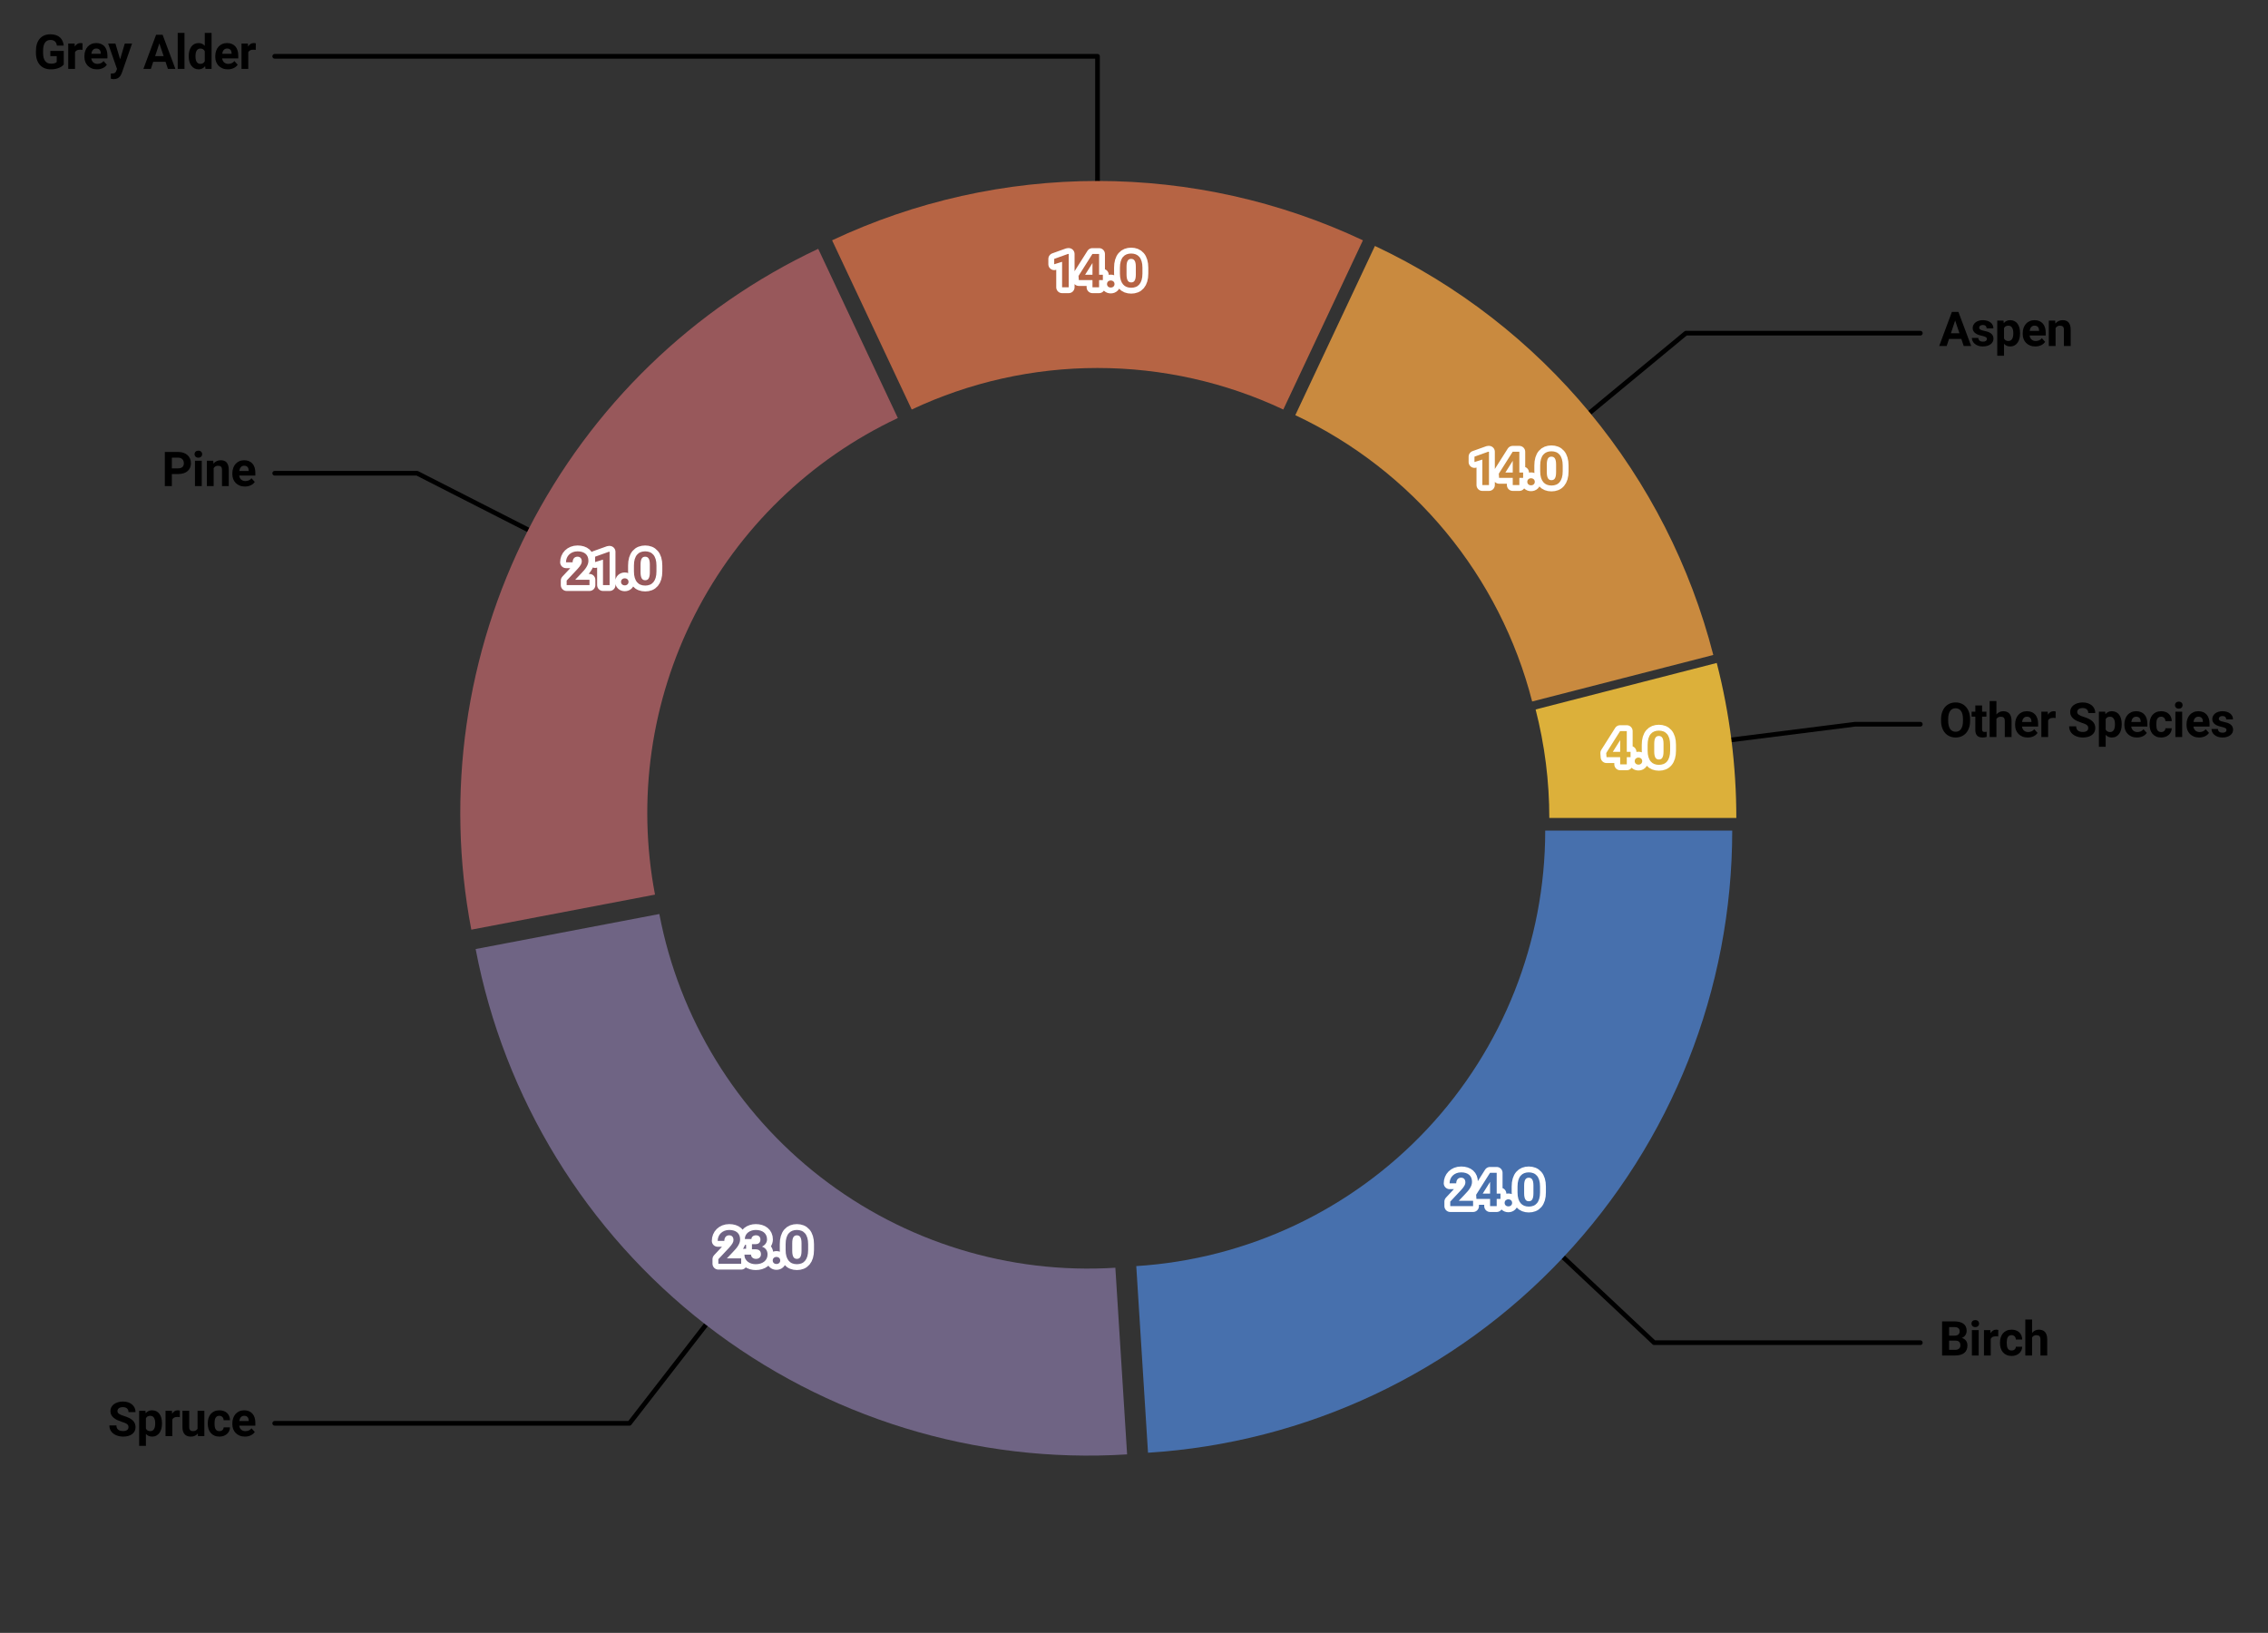 <?xml version="1.0" encoding="utf-8" standalone="no"?>
<!DOCTYPE svg PUBLIC "-//W3C//DTD SVG 1.1//EN"
  "http://www.w3.org/Graphics/SVG/1.1/DTD/svg11.dtd">
<svg xmlns:xlink="http://www.w3.org/1999/xlink" width="484.107pt" height="348.531pt" viewBox="0 0 484.107 348.531" xmlns="http://www.w3.org/2000/svg" version="1.1">
 <rect x="0" y="0" width="484.107" height="348.531" fill="#333333" stroke="none"/>
 <defs>
  <style type="text/css">*{stroke-linejoin: round; stroke-linecap: butt}</style>
 </defs>
 <g id="figure_1">
  <g id="patch_1">
   <path d="M 0 348.531 
L 484.107 348.531 
L 484.107 -0 
L 0 -0 
L 0 348.531 
z
" style="fill: none"/>
  </g>
  <g id="axes_1">
   <g id="patch_2">
    <path d="M 409.891 154.582 
L 395.973 154.582 
L 351.753 160.169 
" style="fill: none; stroke: #000000; stroke-linecap: round"/>
   </g>
   <g id="text_1">
    <!-- Other Species -->
    <g transform="translate(413.89 157.317) scale(0.1 -0.1)">
     <defs>
      <path id="Roboto-Bold-4f" d="M 4144 2172 
Q 4144 1650 4003 1236 
Q 3863 822 3608 534 
Q 3353 247 2997 92 
Q 2641 -63 2213 -63 
Q 1784 -63 1428 92 
Q 1072 247 814 534 
Q 556 822 412 1236 
Q 269 1650 269 2172 
L 269 2372 
Q 269 2891 411 3306 
Q 553 3722 809 4012 
Q 1066 4303 1422 4458 
Q 1778 4613 2206 4613 
Q 2634 4613 2990 4458 
Q 3347 4303 3603 4012 
Q 3859 3722 4001 3306 
Q 4144 2891 4144 2372 
L 4144 2172 
z
M 3194 2378 
Q 3194 3094 2937 3466 
Q 2681 3838 2206 3838 
Q 1731 3838 1475 3466 
Q 1219 3094 1219 2378 
L 1219 2172 
Q 1219 1816 1286 1542 
Q 1353 1269 1479 1083 
Q 1606 897 1790 801 
Q 1975 706 2213 706 
Q 2688 706 2941 1081 
Q 3194 1456 3194 2172 
L 3194 2378 
z
" transform="scale(0.016)"/>
      <path id="Roboto-Bold-74" d="M 1428 4213 
L 1428 3381 
L 2006 3381 
L 2006 2719 
L 1428 2719 
L 1428 1031 
Q 1428 925 1450 856 
Q 1472 788 1515 748 
Q 1559 709 1623 695 
Q 1688 681 1775 681 
Q 1856 681 1923 687 
Q 1991 694 2041 703 
L 2041 19 
Q 1928 -16 1795 -39 
Q 1663 -63 1494 -63 
Q 1272 -63 1094 -8 
Q 916 47 789 165 
Q 663 284 594 475 
Q 525 666 525 934 
L 525 2719 
L 31 2719 
L 31 3381 
L 525 3381 
L 525 4213 
L 1428 4213 
z
" transform="scale(0.016)"/>
      <path id="Roboto-Bold-68" d="M 1228 3013 
Q 1397 3216 1623 3330 
Q 1850 3444 2131 3444 
Q 2381 3444 2587 3373 
Q 2794 3303 2941 3145 
Q 3088 2988 3167 2738 
Q 3247 2488 3247 2131 
L 3247 0 
L 2344 0 
L 2344 2138 
Q 2344 2300 2308 2409 
Q 2272 2519 2203 2586 
Q 2134 2653 2032 2681 
Q 1931 2709 1803 2709 
Q 1591 2709 1450 2626 
Q 1309 2544 1228 2403 
L 1228 0 
L 325 0 
L 325 4800 
L 1228 4800 
L 1228 3013 
z
" transform="scale(0.016)"/>
      <path id="Roboto-Bold-65" d="M 1903 -63 
Q 1509 -63 1198 65 
Q 888 194 670 416 
Q 453 638 339 936 
Q 225 1234 225 1575 
L 225 1697 
Q 225 2081 336 2401 
Q 447 2722 651 2953 
Q 856 3184 1148 3314 
Q 1441 3444 1803 3444 
Q 2169 3444 2447 3323 
Q 2725 3203 2914 2986 
Q 3103 2769 3198 2462 
Q 3294 2156 3294 1781 
L 3294 1397 
L 1141 1397 
Q 1163 1231 1230 1097 
Q 1297 963 1401 867 
Q 1506 772 1647 719 
Q 1788 666 1963 666 
Q 2209 666 2418 758 
Q 2628 850 2778 1044 
L 3222 547 
Q 3141 431 3019 322 
Q 2897 213 2731 127 
Q 2566 41 2358 -11 
Q 2150 -63 1903 -63 
z
M 1800 2713 
Q 1653 2713 1542 2661 
Q 1431 2609 1351 2517 
Q 1272 2425 1222 2297 
Q 1172 2169 1150 2013 
L 2406 2013 
L 2406 2084 
Q 2403 2219 2367 2334 
Q 2331 2450 2257 2534 
Q 2184 2619 2070 2666 
Q 1956 2713 1800 2713 
z
" transform="scale(0.016)"/>
      <path id="Roboto-Bold-72" d="M 2247 2534 
Q 2178 2544 2086 2551 
Q 1994 2559 1922 2559 
Q 1656 2559 1492 2470 
Q 1328 2381 1250 2213 
L 1250 0 
L 347 0 
L 347 3381 
L 1200 3381 
L 1225 2978 
Q 1353 3197 1540 3320 
Q 1728 3444 1978 3444 
Q 2050 3444 2129 3431 
Q 2209 3419 2259 3403 
L 2247 2534 
z
" transform="scale(0.016)"/>
      <path id="Roboto-Bold-20" transform="scale(0.016)"/>
      <path id="Roboto-Bold-53" d="M 2766 1194 
Q 2766 1313 2731 1408 
Q 2697 1503 2598 1584 
Q 2500 1666 2326 1744 
Q 2153 1822 1878 1909 
Q 1566 2009 1289 2134 
Q 1013 2259 805 2429 
Q 597 2600 476 2822 
Q 356 3044 356 3341 
Q 356 3625 479 3861 
Q 603 4097 826 4262 
Q 1050 4428 1358 4520 
Q 1666 4613 2034 4613 
Q 2413 4613 2722 4508 
Q 3031 4403 3250 4215 
Q 3469 4028 3587 3770 
Q 3706 3513 3706 3206 
L 2769 3206 
Q 2769 3350 2723 3472 
Q 2678 3594 2584 3681 
Q 2491 3769 2350 3817 
Q 2209 3866 2019 3866 
Q 1834 3866 1698 3825 
Q 1563 3784 1473 3712 
Q 1384 3641 1339 3544 
Q 1294 3447 1294 3338 
Q 1294 3113 1523 2961 
Q 1753 2809 2197 2678 
Q 2569 2563 2851 2422 
Q 3134 2281 3323 2103 
Q 3513 1925 3609 1703 
Q 3706 1481 3706 1200 
Q 3706 900 3589 665 
Q 3472 431 3256 270 
Q 3041 109 2736 23 
Q 2431 -63 2056 -63 
Q 1831 -63 1606 -23 
Q 1381 16 1176 97 
Q 972 178 797 300 
Q 622 422 492 587 
Q 363 753 289 964 
Q 216 1175 216 1431 
L 1156 1431 
Q 1156 1225 1222 1081 
Q 1288 938 1405 848 
Q 1522 759 1687 718 
Q 1853 678 2056 678 
Q 2238 678 2372 717 
Q 2506 756 2593 825 
Q 2681 894 2723 989 
Q 2766 1084 2766 1194 
z
" transform="scale(0.016)"/>
      <path id="Roboto-Bold-70" d="M 3391 1659 
Q 3391 1291 3305 975 
Q 3219 659 3053 429 
Q 2888 200 2642 68 
Q 2397 -63 2078 -63 
Q 1809 -63 1604 31 
Q 1400 125 1250 294 
L 1250 -1300 
L 347 -1300 
L 347 3381 
L 1184 3381 
L 1216 3050 
Q 1372 3238 1580 3341 
Q 1788 3444 2072 3444 
Q 2394 3444 2641 3320 
Q 2888 3197 3053 2970 
Q 3219 2744 3305 2426 
Q 3391 2109 3391 1725 
L 3391 1659 
z
M 2488 1725 
Q 2488 1934 2452 2114 
Q 2416 2294 2337 2426 
Q 2259 2559 2136 2634 
Q 2013 2709 1834 2709 
Q 1613 2709 1470 2626 
Q 1328 2544 1250 2384 
L 1250 1000 
Q 1328 844 1470 755 
Q 1613 666 1841 666 
Q 2019 666 2142 744 
Q 2266 822 2342 958 
Q 2419 1094 2453 1275 
Q 2488 1456 2488 1659 
L 2488 1725 
z
" transform="scale(0.016)"/>
      <path id="Roboto-Bold-63" d="M 1753 666 
Q 1878 666 1981 702 
Q 2084 738 2159 803 
Q 2234 869 2276 961 
Q 2319 1053 2322 1169 
L 3169 1169 
Q 3166 900 3056 673 
Q 2947 447 2759 283 
Q 2572 119 2317 28 
Q 2063 -63 1769 -63 
Q 1375 -63 1081 70 
Q 788 203 594 433 
Q 400 663 303 973 
Q 206 1284 206 1644 
L 206 1731 
Q 206 2091 303 2403 
Q 400 2716 594 2947 
Q 788 3178 1080 3311 
Q 1372 3444 1763 3444 
Q 2075 3444 2333 3351 
Q 2591 3259 2775 3087 
Q 2959 2916 3062 2670 
Q 3166 2425 3169 2122 
L 2322 2122 
Q 2319 2244 2280 2351 
Q 2241 2459 2169 2539 
Q 2097 2619 1990 2666 
Q 1884 2713 1747 2713 
Q 1550 2713 1425 2631 
Q 1300 2550 1229 2414 
Q 1159 2278 1134 2100 
Q 1109 1922 1109 1731 
L 1109 1644 
Q 1109 1450 1134 1272 
Q 1159 1094 1229 959 
Q 1300 825 1425 745 
Q 1550 666 1753 666 
z
" transform="scale(0.016)"/>
      <path id="Roboto-Bold-69" d="M 1300 0 
L 394 0 
L 394 3381 
L 1300 3381 
L 1300 0 
z
M 341 4256 
Q 341 4459 477 4590 
Q 613 4722 847 4722 
Q 963 4722 1056 4687 
Q 1150 4653 1215 4590 
Q 1281 4528 1317 4442 
Q 1353 4356 1353 4256 
Q 1353 4153 1317 4067 
Q 1281 3981 1215 3918 
Q 1150 3856 1056 3822 
Q 963 3788 847 3788 
Q 731 3788 637 3822 
Q 544 3856 478 3918 
Q 413 3981 377 4067 
Q 341 4153 341 4256 
z
" transform="scale(0.016)"/>
      <path id="Roboto-Bold-73" d="M 2178 934 
Q 2178 1006 2150 1065 
Q 2122 1125 2044 1176 
Q 1966 1228 1831 1275 
Q 1697 1322 1484 1366 
Q 1225 1422 1004 1506 
Q 784 1591 623 1716 
Q 463 1841 372 2006 
Q 281 2172 281 2391 
Q 281 2603 373 2793 
Q 466 2984 639 3129 
Q 813 3275 1064 3359 
Q 1316 3444 1631 3444 
Q 1959 3444 2221 3362 
Q 2484 3281 2667 3136 
Q 2850 2991 2948 2791 
Q 3047 2591 3047 2353 
L 2144 2353 
Q 2144 2547 2019 2673 
Q 1894 2800 1628 2800 
Q 1400 2800 1275 2697 
Q 1150 2594 1150 2434 
Q 1150 2359 1183 2301 
Q 1216 2244 1289 2195 
Q 1363 2147 1483 2106 
Q 1603 2066 1778 2031 
Q 2053 1978 2287 1900 
Q 2522 1822 2692 1698 
Q 2863 1575 2959 1398 
Q 3056 1222 3056 972 
Q 3056 747 2956 558 
Q 2856 369 2670 231 
Q 2484 94 2221 15 
Q 1959 -63 1634 -63 
Q 1278 -63 1006 37 
Q 734 138 548 300 
Q 363 463 269 666 
Q 175 869 175 1075 
L 1031 1075 
Q 1038 944 1089 848 
Q 1141 753 1225 693 
Q 1309 634 1420 606 
Q 1531 578 1653 578 
Q 1913 578 2045 676 
Q 2178 775 2178 934 
z
" transform="scale(0.016)"/>
     </defs>
     <use xlink:href="#Roboto-Bold-4f"/>
     <use xlink:href="#Roboto-Bold-74" transform="translate(69.043 0)"/>
     <use xlink:href="#Roboto-Bold-68" transform="translate(102.832 0)"/>
     <use xlink:href="#Roboto-Bold-65" transform="translate(158.789 0)"/>
     <use xlink:href="#Roboto-Bold-72" transform="translate(212.842 0)"/>
     <use xlink:href="#Roboto-Bold-20" transform="translate(249.316 0)"/>
     <use xlink:href="#Roboto-Bold-53" transform="translate(274.219 0)"/>
     <use xlink:href="#Roboto-Bold-70" transform="translate(335.693 0)"/>
     <use xlink:href="#Roboto-Bold-65" transform="translate(391.992 0)"/>
     <use xlink:href="#Roboto-Bold-63" transform="translate(446.045 0)"/>
     <use xlink:href="#Roboto-Bold-69" transform="translate(498.193 0)"/>
     <use xlink:href="#Roboto-Bold-65" transform="translate(524.707 0)"/>
     <use xlink:href="#Roboto-Bold-73" transform="translate(578.76 0)"/>
    </g>
   </g>
   <g id="patch_3">
    <path d="M 409.894 71.115 
L 359.853 71.115 
L 325.511 99.526 
" style="fill: none; stroke: #000000; stroke-linecap: round"/>
   </g>
   <g id="text_2">
    <!-- Aspen -->
    <g transform="translate(413.89 73.849) scale(0.1 -0.1)">
     <defs>
      <path id="Roboto-Bold-41" d="M 2975 938 
L 1331 938 
L 1019 0 
L 22 0 
L 1716 4550 
L 2584 4550 
L 4288 0 
L 3291 0 
L 2975 938 
z
M 1584 1697 
L 2722 1697 
L 2150 3400 
L 1584 1697 
z
" transform="scale(0.016)"/>
      <path id="Roboto-Bold-6e" d="M 1178 3381 
L 1206 2991 
Q 1381 3209 1628 3326 
Q 1875 3444 2178 3444 
Q 2419 3444 2616 3376 
Q 2813 3309 2953 3156 
Q 3094 3003 3170 2756 
Q 3247 2509 3247 2150 
L 3247 0 
L 2344 0 
L 2344 2156 
Q 2344 2319 2308 2425 
Q 2272 2531 2203 2593 
Q 2134 2656 2034 2682 
Q 1934 2709 1803 2709 
Q 1603 2709 1461 2621 
Q 1319 2534 1231 2384 
L 1231 0 
L 328 0 
L 328 3381 
L 1178 3381 
z
" transform="scale(0.016)"/>
     </defs>
     <use xlink:href="#Roboto-Bold-41"/>
     <use xlink:href="#Roboto-Bold-73" transform="translate(67.285 0)"/>
     <use xlink:href="#Roboto-Bold-70" transform="translate(118.701 0)"/>
     <use xlink:href="#Roboto-Bold-65" transform="translate(175 0)"/>
     <use xlink:href="#Roboto-Bold-6e" transform="translate(229.053 0)"/>
    </g>
   </g>
   <g id="patch_4">
    <path d="M 58.636 12.017 
L 234.265 12.017 
L 234.265 56.589 
" style="fill: none; stroke: #000000; stroke-linecap: round"/>
   </g>
   <g id="text_3">
    <!-- Grey Alder -->
    <g transform="translate(7.2 14.7) scale(0.1 -0.1)">
     <defs>
      <path id="Roboto-Bold-47" d="M 4006 575 
Q 3925 478 3784 367 
Q 3644 256 3431 161 
Q 3219 66 2930 1 
Q 2641 -63 2266 -63 
Q 1825 -63 1461 82 
Q 1097 228 837 509 
Q 578 791 436 1200 
Q 294 1609 294 2138 
L 294 2406 
Q 294 2934 430 3345 
Q 566 3756 814 4037 
Q 1063 4319 1416 4466 
Q 1769 4613 2200 4613 
Q 2644 4613 2967 4502 
Q 3291 4391 3508 4191 
Q 3725 3991 3847 3712 
Q 3969 3434 4006 3103 
L 3094 3103 
Q 3066 3275 3006 3414 
Q 2947 3553 2844 3651 
Q 2741 3750 2589 3803 
Q 2438 3856 2228 3856 
Q 1747 3856 1497 3492 
Q 1247 3128 1247 2413 
L 1247 2138 
Q 1247 1422 1519 1056 
Q 1791 691 2316 691 
Q 2484 691 2609 712 
Q 2734 734 2823 767 
Q 2913 800 2972 839 
Q 3031 878 3069 916 
L 3069 1700 
L 2216 1700 
L 2216 2391 
L 4006 2391 
L 4006 575 
z
" transform="scale(0.016)"/>
      <path id="Roboto-Bold-79" d="M 1609 1278 
L 2234 3381 
L 3203 3381 
L 1850 -506 
Q 1803 -634 1729 -784 
Q 1656 -934 1531 -1064 
Q 1406 -1194 1222 -1280 
Q 1038 -1366 769 -1366 
Q 706 -1366 656 -1361 
Q 606 -1356 559 -1350 
Q 513 -1344 467 -1333 
Q 422 -1322 369 -1306 
L 369 -622 
Q 403 -622 439 -623 
Q 475 -625 506 -625 
Q 641 -625 736 -604 
Q 831 -584 900 -539 
Q 969 -494 1016 -425 
Q 1063 -356 1097 -263 
L 1194 -9 
L 9 3381 
L 981 3381 
L 1609 1278 
z
" transform="scale(0.016)"/>
      <path id="Roboto-Bold-6c" d="M 1300 0 
L 394 0 
L 394 4800 
L 1300 4800 
L 1300 0 
z
" transform="scale(0.016)"/>
      <path id="Roboto-Bold-64" d="M 206 1716 
Q 206 2100 295 2419 
Q 384 2738 553 2966 
Q 722 3194 969 3319 
Q 1216 3444 1531 3444 
Q 1791 3444 1992 3347 
Q 2194 3250 2347 3075 
L 2347 4800 
L 3253 4800 
L 3253 0 
L 2438 0 
L 2394 359 
Q 2234 159 2021 48 
Q 1809 -63 1525 -63 
Q 1213 -63 967 67 
Q 722 197 553 425 
Q 384 653 295 967 
Q 206 1281 206 1650 
L 206 1716 
z
M 1109 1650 
Q 1109 1444 1143 1266 
Q 1178 1088 1254 955 
Q 1331 822 1454 745 
Q 1578 669 1756 669 
Q 1975 669 2120 762 
Q 2266 856 2347 1022 
L 2347 2356 
Q 2266 2525 2120 2617 
Q 1975 2709 1763 2709 
Q 1584 2709 1459 2632 
Q 1334 2556 1257 2422 
Q 1181 2288 1145 2106 
Q 1109 1925 1109 1716 
L 1109 1650 
z
" transform="scale(0.016)"/>
     </defs>
     <use xlink:href="#Roboto-Bold-47"/>
     <use xlink:href="#Roboto-Bold-72" transform="translate(68.115 0)"/>
     <use xlink:href="#Roboto-Bold-65" transform="translate(104.59 0)"/>
     <use xlink:href="#Roboto-Bold-79" transform="translate(158.643 0)"/>
     <use xlink:href="#Roboto-Bold-20" transform="translate(208.838 0)"/>
     <use xlink:href="#Roboto-Bold-41" transform="translate(233.74 0)"/>
     <use xlink:href="#Roboto-Bold-6c" transform="translate(301.025 0)"/>
     <use xlink:href="#Roboto-Bold-64" transform="translate(327.539 0)"/>
     <use xlink:href="#Roboto-Bold-65" transform="translate(383.887 0)"/>
     <use xlink:href="#Roboto-Bold-72" transform="translate(437.939 0)"/>
    </g>
   </g>
   <g id="patch_5">
    <path d="M 58.637 101.013 
L 89.036 101.013 
L 128.75 121.248 
" style="fill: none; stroke: #000000; stroke-linecap: round"/>
   </g>
   <g id="text_4">
    <!-- Pine -->
    <g transform="translate(34.533 103.748) scale(0.1 -0.1)">
     <defs>
      <path id="Roboto-Bold-50" d="M 1344 1603 
L 1344 0 
L 406 0 
L 406 4550 
L 2181 4550 
Q 2584 4550 2901 4437 
Q 3219 4325 3439 4123 
Q 3659 3922 3775 3645 
Q 3891 3369 3891 3044 
Q 3891 2713 3775 2447 
Q 3659 2181 3439 1993 
Q 3219 1806 2901 1704 
Q 2584 1603 2181 1603 
L 1344 1603 
z
M 1344 2363 
L 2181 2363 
Q 2381 2363 2526 2413 
Q 2672 2463 2764 2552 
Q 2856 2641 2900 2766 
Q 2944 2891 2944 3038 
Q 2944 3184 2900 3320 
Q 2856 3456 2764 3561 
Q 2672 3666 2526 3728 
Q 2381 3791 2181 3791 
L 1344 3791 
L 1344 2363 
z
" transform="scale(0.016)"/>
     </defs>
     <use xlink:href="#Roboto-Bold-50"/>
     <use xlink:href="#Roboto-Bold-69" transform="translate(64.502 0)"/>
     <use xlink:href="#Roboto-Bold-6e" transform="translate(91.016 0)"/>
     <use xlink:href="#Roboto-Bold-65" transform="translate(147.021 0)"/>
    </g>
   </g>
   <g id="patch_6">
    <path d="M 58.635 303.801 
L 134.365 303.801 
L 161.683 268.583 
" style="fill: none; stroke: #000000; stroke-linecap: round"/>
   </g>
   <g id="text_5">
    <!-- Spruce -->
    <g transform="translate(23 306.535) scale(0.1 -0.1)">
     <defs>
      <path id="Roboto-Bold-75" d="M 2372 344 
Q 2213 150 1984 43 
Q 1756 -63 1447 -63 
Q 1197 -63 990 7 
Q 784 78 636 229 
Q 488 381 406 620 
Q 325 859 325 1194 
L 325 3381 
L 1228 3381 
L 1228 1188 
Q 1228 1047 1264 947 
Q 1300 847 1364 786 
Q 1428 725 1515 697 
Q 1603 669 1709 669 
Q 1953 669 2106 753 
Q 2259 838 2341 988 
L 2341 3381 
L 3247 3381 
L 3247 0 
L 2397 0 
L 2372 344 
z
" transform="scale(0.016)"/>
     </defs>
     <use xlink:href="#Roboto-Bold-53"/>
     <use xlink:href="#Roboto-Bold-70" transform="translate(61.475 0)"/>
     <use xlink:href="#Roboto-Bold-72" transform="translate(117.773 0)"/>
     <use xlink:href="#Roboto-Bold-75" transform="translate(154.248 0)"/>
     <use xlink:href="#Roboto-Bold-63" transform="translate(210.205 0)"/>
     <use xlink:href="#Roboto-Bold-65" transform="translate(262.354 0)"/>
    </g>
   </g>
   <g id="patch_7">
    <path d="M 409.895 286.588 
L 353.082 286.588 
L 320.591 256.076 
" style="fill: none; stroke: #000000; stroke-linecap: round"/>
   </g>
   <g id="text_6">
    <!-- Birch -->
    <g transform="translate(413.89 289.322) scale(0.1 -0.1)">
     <defs>
      <path id="Roboto-Bold-42" d="M 406 0 
L 406 4550 
L 2000 4550 
Q 2397 4550 2709 4475 
Q 3022 4400 3239 4245 
Q 3456 4091 3570 3856 
Q 3684 3622 3684 3303 
Q 3684 3147 3645 3003 
Q 3606 2859 3526 2734 
Q 3447 2609 3325 2507 
Q 3203 2406 3034 2341 
Q 3234 2291 3376 2189 
Q 3519 2088 3611 1953 
Q 3703 1819 3745 1661 
Q 3788 1503 3788 1338 
Q 3788 675 3361 337 
Q 2934 0 2147 0 
L 406 0 
z
M 1344 1981 
L 1344 753 
L 2147 753 
Q 2328 753 2459 798 
Q 2591 844 2678 923 
Q 2766 1003 2808 1111 
Q 2850 1219 2850 1347 
Q 2850 1494 2812 1611 
Q 2775 1728 2695 1811 
Q 2616 1894 2487 1937 
Q 2359 1981 2181 1981 
L 1344 1981 
z
M 1344 2644 
L 2038 2644 
Q 2397 2650 2572 2795 
Q 2747 2941 2747 3209 
Q 2747 3519 2567 3655 
Q 2388 3791 2000 3791 
L 1344 3791 
L 1344 2644 
z
" transform="scale(0.016)"/>
     </defs>
     <use xlink:href="#Roboto-Bold-42"/>
     <use xlink:href="#Roboto-Bold-69" transform="translate(63.818 0)"/>
     <use xlink:href="#Roboto-Bold-72" transform="translate(90.332 0)"/>
     <use xlink:href="#Roboto-Bold-63" transform="translate(126.807 0)"/>
     <use xlink:href="#Roboto-Bold-68" transform="translate(178.955 0)"/>
    </g>
   </g>
   <g id="patch_8">
    <path d="M 370.621 174.594 
C 370.621 169.019 370.27 163.449 369.572 157.918 
C 368.873 152.386 367.827 146.904 366.441 141.504 
L 327.778 151.431 
C 328.748 155.211 329.48 159.049 329.97 162.92 
C 330.459 166.792 330.704 170.691 330.704 174.594 
z
" style="fill: #dcb03a"/>
   </g>
   <g id="patch_9">
    <path d="M 365.704 139.801 
C 360.833 120.831 351.833 103.168 339.349 88.077 
C 326.865 72.987 311.201 60.837 293.48 52.498 
L 276.484 88.616 
C 288.889 94.453 299.854 102.958 308.593 113.521 
C 317.332 124.085 323.631 136.449 327.041 149.728 
z
" style="fill: #c98a3f"/>
   </g>
   <g id="patch_10">
    <path d="M 290.917 51.292 
C 273.196 42.953 253.85 38.628 234.265 38.628 
C 214.679 38.628 195.334 42.953 177.612 51.292 
L 194.608 87.41 
C 207.013 81.572 220.555 78.545 234.265 78.545 
C 247.974 78.545 261.516 81.572 273.921 87.41 
z
" style="fill: #b66444"/>
   </g>
   <g id="patch_11">
    <path d="M 174.648 53.108 
C 147.935 65.678 126.15 86.789 112.747 113.094 
C 99.344 139.4 95.07 169.433 100.602 198.433 
L 139.811 190.953 
C 135.939 170.653 138.931 149.63 148.313 131.216 
C 157.695 112.803 172.945 98.025 191.644 89.226 
z
" style="fill: #98585b"/>
   </g>
   <g id="patch_12">
    <path d="M 101.527 202.571 
C 107.596 234.389 125.081 262.921 150.675 282.774 
C 176.269 302.627 208.253 312.466 240.581 310.433 
L 238.074 270.595 
C 215.445 272.018 193.056 265.131 175.14 251.234 
C 157.224 237.336 144.985 217.364 140.736 195.092 
z
" style="fill: #6f6484"/>
   </g>
   <g id="patch_13">
    <path d="M 245.044 310.081 
C 278.809 307.957 310.524 293.033 333.683 268.371 
C 356.842 243.709 369.746 211.119 369.746 177.288 
L 329.829 177.288 
C 329.829 200.97 320.797 223.783 304.585 241.046 
C 288.374 258.309 266.173 268.756 242.538 270.243 
z
" style="fill: #4770ad"/>
   </g>
   <g id="matplotlib.axis_1"/>
   <g id="matplotlib.axis_2"/>
   <g id="text_7">
    <path d="M 347.239 160.477 
L 348.045 160.477 
L 348.045 161.616 
L 347.239 161.616 
L 347.239 163.153 
L 345.828 163.153 
L 345.828 161.616 
L 342.914 161.616 
L 342.85 160.727 
L 345.814 156.044 
L 347.239 156.044 
L 347.239 160.477 
z
M 344.256 160.477 
L 345.828 160.477 
L 345.828 157.967 
L 345.735 158.128 
L 344.256 160.477 
z
M 348.934 162.46 
Q 348.934 162.299 348.99 162.16 
Q 349.046 162.021 349.151 161.921 
Q 349.256 161.821 349.402 161.763 
Q 349.549 161.703 349.729 161.703 
Q 349.91 161.703 350.059 161.763 
Q 350.207 161.821 350.312 161.921 
Q 350.418 162.021 350.474 162.16 
Q 350.531 162.299 350.531 162.46 
Q 350.531 162.621 350.474 162.758 
Q 350.418 162.894 350.312 162.994 
Q 350.207 163.094 350.059 163.15 
Q 349.91 163.206 349.729 163.206 
Q 349.549 163.206 349.402 163.15 
Q 349.256 163.094 349.151 162.994 
Q 349.046 162.894 348.99 162.758 
Q 348.934 162.621 348.934 162.46 
z
M 356.492 160.214 
Q 356.492 161.014 356.319 161.589 
Q 356.145 162.163 355.83 162.535 
Q 355.516 162.905 355.073 163.078 
Q 354.631 163.252 354.095 163.252 
Q 353.558 163.252 353.116 163.078 
Q 352.673 162.905 352.356 162.535 
Q 352.039 162.163 351.862 161.589 
Q 351.687 161.014 351.687 160.214 
L 351.687 158.978 
Q 351.687 158.178 351.861 157.605 
Q 352.034 157.03 352.351 156.661 
Q 352.669 156.292 353.108 156.119 
Q 353.548 155.946 354.084 155.946 
Q 354.622 155.946 355.064 156.119 
Q 355.506 156.292 355.823 156.661 
Q 356.141 157.03 356.316 157.605 
Q 356.492 158.178 356.492 158.978 
L 356.492 160.214 
z
M 355.081 158.778 
Q 355.081 158.305 355.014 157.983 
Q 354.948 157.66 354.819 157.463 
Q 354.691 157.264 354.505 157.177 
Q 354.319 157.089 354.084 157.089 
Q 353.85 157.089 353.667 157.177 
Q 353.484 157.264 353.356 157.463 
Q 353.23 157.66 353.164 157.983 
Q 353.098 158.305 353.098 158.778 
L 353.098 160.399 
Q 353.098 160.878 353.167 161.205 
Q 353.236 161.531 353.362 161.735 
Q 353.489 161.938 353.675 162.025 
Q 353.861 162.113 354.095 162.113 
Q 354.33 162.113 354.514 162.025 
Q 354.7 161.938 354.823 161.735 
Q 354.948 161.531 355.014 161.205 
Q 355.081 160.878 355.081 160.399 
L 355.081 158.778 
z
" style="fill: #dcb03a; stroke: #ffffff; stroke-width: 2.5"/>
    <path d="M 347.239 160.477 
L 348.045 160.477 
L 348.045 161.616 
L 347.239 161.616 
L 347.239 163.153 
L 345.828 163.153 
L 345.828 161.616 
L 342.914 161.616 
L 342.85 160.727 
L 345.814 156.044 
L 347.239 156.044 
L 347.239 160.477 
z
M 344.256 160.477 
L 345.828 160.477 
L 345.828 157.967 
L 345.735 158.128 
L 344.256 160.477 
z
M 348.934 162.46 
Q 348.934 162.299 348.99 162.16 
Q 349.046 162.021 349.151 161.921 
Q 349.256 161.821 349.402 161.763 
Q 349.549 161.703 349.729 161.703 
Q 349.91 161.703 350.059 161.763 
Q 350.207 161.821 350.312 161.921 
Q 350.418 162.021 350.474 162.16 
Q 350.531 162.299 350.531 162.46 
Q 350.531 162.621 350.474 162.758 
Q 350.418 162.894 350.312 162.994 
Q 350.207 163.094 350.059 163.15 
Q 349.91 163.206 349.729 163.206 
Q 349.549 163.206 349.402 163.15 
Q 349.256 163.094 349.151 162.994 
Q 349.046 162.894 348.99 162.758 
Q 348.934 162.621 348.934 162.46 
z
M 356.492 160.214 
Q 356.492 161.014 356.319 161.589 
Q 356.145 162.163 355.83 162.535 
Q 355.516 162.905 355.073 163.078 
Q 354.631 163.252 354.095 163.252 
Q 353.558 163.252 353.116 163.078 
Q 352.673 162.905 352.356 162.535 
Q 352.039 162.163 351.862 161.589 
Q 351.687 161.014 351.687 160.214 
L 351.687 158.978 
Q 351.687 158.178 351.861 157.605 
Q 352.034 157.03 352.351 156.661 
Q 352.669 156.292 353.108 156.119 
Q 353.548 155.946 354.084 155.946 
Q 354.622 155.946 355.064 156.119 
Q 355.506 156.292 355.823 156.661 
Q 356.141 157.03 356.316 157.605 
Q 356.492 158.178 356.492 158.978 
L 356.492 160.214 
z
M 355.081 158.778 
Q 355.081 158.305 355.014 157.983 
Q 354.948 157.66 354.819 157.463 
Q 354.691 157.264 354.505 157.177 
Q 354.319 157.089 354.084 157.089 
Q 353.85 157.089 353.667 157.177 
Q 353.484 157.264 353.356 157.463 
Q 353.23 157.66 353.164 157.983 
Q 353.098 158.305 353.098 158.778 
L 353.098 160.399 
Q 353.098 160.878 353.167 161.205 
Q 353.236 161.531 353.362 161.735 
Q 353.489 161.938 353.675 162.025 
Q 353.861 162.113 354.095 162.113 
Q 354.33 162.113 354.514 162.025 
Q 354.7 161.938 354.823 161.735 
Q 354.948 161.531 355.014 161.205 
Q 355.081 160.878 355.081 160.399 
L 355.081 158.778 
z
" style="fill: #dcb03a"/>
   </g>
   <g id="text_8">
    <path d="M 317.823 103.534 
L 316.412 103.534 
L 316.412 98.095 
L 314.728 98.617 
L 314.728 97.47 
L 317.672 96.415 
L 317.823 96.415 
L 317.823 103.534 
z
M 324.307 100.857 
L 325.114 100.857 
L 325.114 101.996 
L 324.307 101.996 
L 324.307 103.534 
L 322.896 103.534 
L 322.896 101.996 
L 319.982 101.996 
L 319.918 101.107 
L 322.882 96.424 
L 324.307 96.424 
L 324.307 100.857 
z
M 321.325 100.857 
L 322.896 100.857 
L 322.896 98.348 
L 322.804 98.509 
L 321.325 100.857 
z
M 326.003 102.84 
Q 326.003 102.679 326.059 102.54 
Q 326.115 102.401 326.22 102.301 
Q 326.324 102.201 326.471 102.143 
Q 326.618 102.084 326.798 102.084 
Q 326.979 102.084 327.128 102.143 
Q 327.276 102.201 327.381 102.301 
Q 327.487 102.401 327.543 102.54 
Q 327.599 102.679 327.599 102.84 
Q 327.599 103.001 327.543 103.138 
Q 327.487 103.274 327.381 103.374 
Q 327.276 103.474 327.128 103.531 
Q 326.979 103.587 326.798 103.587 
Q 326.618 103.587 326.471 103.531 
Q 326.324 103.474 326.22 103.374 
Q 326.115 103.274 326.059 103.138 
Q 326.003 103.001 326.003 102.84 
z
M 333.561 100.595 
Q 333.561 101.395 333.388 101.97 
Q 333.214 102.543 332.898 102.915 
Q 332.584 103.285 332.142 103.459 
Q 331.7 103.632 331.164 103.632 
Q 330.627 103.632 330.184 103.459 
Q 329.742 103.285 329.425 102.915 
Q 329.108 102.543 328.931 101.97 
Q 328.756 101.395 328.756 100.595 
L 328.756 99.359 
Q 328.756 98.559 328.93 97.985 
Q 329.103 97.41 329.42 97.042 
Q 329.738 96.673 330.177 96.499 
Q 330.617 96.326 331.153 96.326 
Q 331.691 96.326 332.133 96.499 
Q 332.575 96.673 332.892 97.042 
Q 333.209 97.41 333.384 97.985 
Q 333.561 98.559 333.561 99.359 
L 333.561 100.595 
z
M 332.15 99.159 
Q 332.15 98.685 332.083 98.363 
Q 332.017 98.04 331.888 97.843 
Q 331.759 97.645 331.573 97.557 
Q 331.388 97.47 331.153 97.47 
Q 330.919 97.47 330.736 97.557 
Q 330.553 97.645 330.425 97.843 
Q 330.298 98.04 330.233 98.363 
Q 330.167 98.685 330.167 99.159 
L 330.167 100.779 
Q 330.167 101.259 330.236 101.585 
Q 330.305 101.912 330.431 102.115 
Q 330.558 102.318 330.744 102.406 
Q 330.93 102.493 331.164 102.493 
Q 331.398 102.493 331.583 102.406 
Q 331.769 102.318 331.892 102.115 
Q 332.017 101.912 332.083 101.585 
Q 332.15 101.259 332.15 100.779 
L 332.15 99.159 
z
" style="fill: #c98a3f; stroke: #ffffff; stroke-width: 2.5"/>
    <path d="M 317.823 103.534 
L 316.412 103.534 
L 316.412 98.095 
L 314.728 98.617 
L 314.728 97.47 
L 317.672 96.415 
L 317.823 96.415 
L 317.823 103.534 
z
M 324.307 100.857 
L 325.114 100.857 
L 325.114 101.996 
L 324.307 101.996 
L 324.307 103.534 
L 322.896 103.534 
L 322.896 101.996 
L 319.982 101.996 
L 319.918 101.107 
L 322.882 96.424 
L 324.307 96.424 
L 324.307 100.857 
z
M 321.325 100.857 
L 322.896 100.857 
L 322.896 98.348 
L 322.804 98.509 
L 321.325 100.857 
z
M 326.003 102.84 
Q 326.003 102.679 326.059 102.54 
Q 326.115 102.401 326.22 102.301 
Q 326.324 102.201 326.471 102.143 
Q 326.618 102.084 326.798 102.084 
Q 326.979 102.084 327.128 102.143 
Q 327.276 102.201 327.381 102.301 
Q 327.487 102.401 327.543 102.54 
Q 327.599 102.679 327.599 102.84 
Q 327.599 103.001 327.543 103.138 
Q 327.487 103.274 327.381 103.374 
Q 327.276 103.474 327.128 103.531 
Q 326.979 103.587 326.798 103.587 
Q 326.618 103.587 326.471 103.531 
Q 326.324 103.474 326.22 103.374 
Q 326.115 103.274 326.059 103.138 
Q 326.003 103.001 326.003 102.84 
z
M 333.561 100.595 
Q 333.561 101.395 333.388 101.97 
Q 333.214 102.543 332.898 102.915 
Q 332.584 103.285 332.142 103.459 
Q 331.7 103.632 331.164 103.632 
Q 330.627 103.632 330.184 103.459 
Q 329.742 103.285 329.425 102.915 
Q 329.108 102.543 328.931 101.97 
Q 328.756 101.395 328.756 100.595 
L 328.756 99.359 
Q 328.756 98.559 328.93 97.985 
Q 329.103 97.41 329.42 97.042 
Q 329.738 96.673 330.177 96.499 
Q 330.617 96.326 331.153 96.326 
Q 331.691 96.326 332.133 96.499 
Q 332.575 96.673 332.892 97.042 
Q 333.209 97.41 333.384 97.985 
Q 333.561 98.559 333.561 99.359 
L 333.561 100.595 
z
M 332.15 99.159 
Q 332.15 98.685 332.083 98.363 
Q 332.017 98.04 331.888 97.843 
Q 331.759 97.645 331.573 97.557 
Q 331.388 97.47 331.153 97.47 
Q 330.919 97.47 330.736 97.557 
Q 330.553 97.645 330.425 97.843 
Q 330.298 98.04 330.233 98.363 
Q 330.167 98.685 330.167 99.159 
L 330.167 100.779 
Q 330.167 101.259 330.236 101.585 
Q 330.305 101.912 330.431 102.115 
Q 330.558 102.318 330.744 102.406 
Q 330.93 102.493 331.164 102.493 
Q 331.398 102.493 331.583 102.406 
Q 331.769 102.318 331.892 102.115 
Q 332.017 101.912 332.083 101.585 
Q 332.15 101.259 332.15 100.779 
L 332.15 99.159 
z
" style="fill: #c98a3f"/>
   </g>
   <g id="text_9">
    <path d="M 228.117 61.321 
L 226.706 61.321 
L 226.706 55.882 
L 225.022 56.404 
L 225.022 55.257 
L 227.965 54.202 
L 228.117 54.202 
L 228.117 61.321 
z
M 234.601 58.645 
L 235.407 58.645 
L 235.407 59.784 
L 234.601 59.784 
L 234.601 61.321 
L 233.19 61.321 
L 233.19 59.784 
L 230.276 59.784 
L 230.212 58.895 
L 233.176 54.212 
L 234.601 54.212 
L 234.601 58.645 
z
M 231.618 58.645 
L 233.19 58.645 
L 233.19 56.135 
L 233.098 56.296 
L 231.618 58.645 
z
M 236.296 60.627 
Q 236.296 60.466 236.353 60.327 
Q 236.409 60.188 236.513 60.088 
Q 236.618 59.988 236.765 59.931 
Q 236.912 59.871 237.092 59.871 
Q 237.273 59.871 237.421 59.931 
Q 237.57 59.988 237.674 60.088 
Q 237.781 60.188 237.837 60.327 
Q 237.893 60.466 237.893 60.627 
Q 237.893 60.788 237.837 60.926 
Q 237.781 61.062 237.674 61.162 
Q 237.57 61.262 237.421 61.318 
Q 237.273 61.374 237.092 61.374 
Q 236.912 61.374 236.765 61.318 
Q 236.618 61.262 236.513 61.162 
Q 236.409 61.062 236.353 60.926 
Q 236.296 60.788 236.296 60.627 
z
M 243.855 58.382 
Q 243.855 59.182 243.681 59.757 
Q 243.508 60.331 243.192 60.702 
Q 242.878 61.073 242.436 61.246 
Q 241.994 61.42 241.458 61.42 
Q 240.92 61.42 240.478 61.246 
Q 240.036 61.073 239.719 60.702 
Q 239.402 60.331 239.225 59.757 
Q 239.05 59.182 239.05 58.382 
L 239.05 57.146 
Q 239.05 56.346 239.223 55.773 
Q 239.397 55.198 239.714 54.829 
Q 240.031 54.46 240.47 54.287 
Q 240.911 54.113 241.447 54.113 
Q 241.984 54.113 242.427 54.287 
Q 242.869 54.46 243.186 54.829 
Q 243.503 55.198 243.678 55.773 
Q 243.855 56.346 243.855 57.146 
L 243.855 58.382 
z
M 242.444 56.946 
Q 242.444 56.473 242.377 56.151 
Q 242.311 55.827 242.181 55.631 
Q 242.053 55.432 241.867 55.345 
Q 241.681 55.257 241.447 55.257 
Q 241.213 55.257 241.03 55.345 
Q 240.847 55.432 240.719 55.631 
Q 240.592 55.827 240.527 56.151 
Q 240.461 56.473 240.461 56.946 
L 240.461 58.566 
Q 240.461 59.046 240.53 59.373 
Q 240.598 59.699 240.725 59.902 
Q 240.852 60.106 241.038 60.193 
Q 241.223 60.281 241.458 60.281 
Q 241.692 60.281 241.877 60.193 
Q 242.063 60.106 242.186 59.902 
Q 242.311 59.699 242.377 59.373 
Q 242.444 59.046 242.444 58.566 
L 242.444 56.946 
z
" style="fill: #b66444; stroke: #ffffff; stroke-width: 2.5"/>
    <path d="M 228.117 61.321 
L 226.706 61.321 
L 226.706 55.882 
L 225.022 56.404 
L 225.022 55.257 
L 227.965 54.202 
L 228.117 54.202 
L 228.117 61.321 
z
M 234.601 58.645 
L 235.407 58.645 
L 235.407 59.784 
L 234.601 59.784 
L 234.601 61.321 
L 233.19 61.321 
L 233.19 59.784 
L 230.276 59.784 
L 230.212 58.895 
L 233.176 54.212 
L 234.601 54.212 
L 234.601 58.645 
z
M 231.618 58.645 
L 233.19 58.645 
L 233.19 56.135 
L 233.098 56.296 
L 231.618 58.645 
z
M 236.296 60.627 
Q 236.296 60.466 236.353 60.327 
Q 236.409 60.188 236.513 60.088 
Q 236.618 59.988 236.765 59.931 
Q 236.912 59.871 237.092 59.871 
Q 237.273 59.871 237.421 59.931 
Q 237.57 59.988 237.674 60.088 
Q 237.781 60.188 237.837 60.327 
Q 237.893 60.466 237.893 60.627 
Q 237.893 60.788 237.837 60.926 
Q 237.781 61.062 237.674 61.162 
Q 237.57 61.262 237.421 61.318 
Q 237.273 61.374 237.092 61.374 
Q 236.912 61.374 236.765 61.318 
Q 236.618 61.262 236.513 61.162 
Q 236.409 61.062 236.353 60.926 
Q 236.296 60.788 236.296 60.627 
z
M 243.855 58.382 
Q 243.855 59.182 243.681 59.757 
Q 243.508 60.331 243.192 60.702 
Q 242.878 61.073 242.436 61.246 
Q 241.994 61.42 241.458 61.42 
Q 240.92 61.42 240.478 61.246 
Q 240.036 61.073 239.719 60.702 
Q 239.402 60.331 239.225 59.757 
Q 239.05 59.182 239.05 58.382 
L 239.05 57.146 
Q 239.05 56.346 239.223 55.773 
Q 239.397 55.198 239.714 54.829 
Q 240.031 54.46 240.47 54.287 
Q 240.911 54.113 241.447 54.113 
Q 241.984 54.113 242.427 54.287 
Q 242.869 54.46 243.186 54.829 
Q 243.503 55.198 243.678 55.773 
Q 243.855 56.346 243.855 57.146 
L 243.855 58.382 
z
M 242.444 56.946 
Q 242.444 56.473 242.377 56.151 
Q 242.311 55.827 242.181 55.631 
Q 242.053 55.432 241.867 55.345 
Q 241.681 55.257 241.447 55.257 
Q 241.213 55.257 241.03 55.345 
Q 240.847 55.432 240.719 55.631 
Q 240.592 55.827 240.527 56.151 
Q 240.461 56.473 240.461 56.946 
L 240.461 58.566 
Q 240.461 59.046 240.53 59.373 
Q 240.598 59.699 240.725 59.902 
Q 240.852 60.106 241.038 60.193 
Q 241.223 60.281 241.458 60.281 
Q 241.692 60.281 241.877 60.193 
Q 242.063 60.106 242.186 59.902 
Q 242.311 59.699 242.377 59.373 
Q 242.444 59.046 242.444 58.566 
L 242.444 56.946 
z
" style="fill: #b66444"/>
   </g>
   <g id="text_10">
    <path d="M 125.828 124.89 
L 120.954 124.89 
L 120.954 123.923 
L 123.254 121.471 
Q 123.514 121.188 123.692 120.954 
Q 123.87 120.719 123.979 120.524 
Q 124.09 120.329 124.136 120.162 
Q 124.182 119.993 124.182 119.837 
Q 124.182 119.362 123.943 119.091 
Q 123.704 118.821 123.259 118.821 
Q 123.011 118.821 122.817 118.912 
Q 122.625 119.001 122.495 119.16 
Q 122.367 119.318 122.298 119.538 
Q 122.229 119.759 122.229 120.016 
L 120.814 120.016 
Q 120.814 119.538 120.984 119.113 
Q 121.156 118.688 121.478 118.371 
Q 121.8 118.054 122.256 117.868 
Q 122.712 117.682 123.284 117.682 
Q 123.845 117.682 124.278 117.823 
Q 124.711 117.962 125.003 118.221 
Q 125.297 118.479 125.447 118.855 
Q 125.598 119.23 125.598 119.699 
Q 125.598 120.055 125.486 120.388 
Q 125.375 120.719 125.168 121.052 
Q 124.964 121.384 124.673 121.724 
Q 124.382 122.063 124.026 122.429 
L 122.772 123.752 
L 125.828 123.752 
L 125.828 124.89 
z
M 130.12 124.89 
L 128.709 124.89 
L 128.709 119.451 
L 127.024 119.973 
L 127.024 118.826 
L 129.968 117.771 
L 130.12 117.771 
L 130.12 124.89 
z
M 132.562 124.196 
Q 132.562 124.035 132.618 123.896 
Q 132.674 123.757 132.779 123.657 
Q 132.884 123.557 133.031 123.499 
Q 133.177 123.44 133.357 123.44 
Q 133.538 123.44 133.687 123.499 
Q 133.835 123.557 133.94 123.657 
Q 134.046 123.757 134.102 123.896 
Q 134.159 124.035 134.159 124.196 
Q 134.159 124.357 134.102 124.494 
Q 134.046 124.63 133.94 124.73 
Q 133.835 124.83 133.687 124.887 
Q 133.538 124.943 133.357 124.943 
Q 133.177 124.943 133.031 124.887 
Q 132.884 124.83 132.779 124.73 
Q 132.674 124.63 132.618 124.494 
Q 132.562 124.357 132.562 124.196 
z
M 140.12 121.951 
Q 140.12 122.751 139.947 123.326 
Q 139.773 123.899 139.458 124.271 
Q 139.144 124.641 138.701 124.815 
Q 138.259 124.988 137.723 124.988 
Q 137.186 124.988 136.744 124.815 
Q 136.301 124.641 135.984 124.271 
Q 135.667 123.899 135.49 123.326 
Q 135.315 122.751 135.315 121.951 
L 135.315 120.715 
Q 135.315 119.915 135.489 119.341 
Q 135.662 118.766 135.98 118.398 
Q 136.297 118.029 136.736 117.855 
Q 137.176 117.682 137.712 117.682 
Q 138.25 117.682 138.692 117.855 
Q 139.134 118.029 139.451 118.398 
Q 139.769 118.766 139.944 119.341 
Q 140.12 119.915 140.12 120.715 
L 140.12 121.951 
z
M 138.709 120.515 
Q 138.709 120.041 138.642 119.719 
Q 138.576 119.396 138.447 119.199 
Q 138.319 119.001 138.133 118.913 
Q 137.947 118.826 137.712 118.826 
Q 137.478 118.826 137.295 118.913 
Q 137.112 119.001 136.984 119.199 
Q 136.858 119.396 136.792 119.719 
Q 136.726 120.041 136.726 120.515 
L 136.726 122.135 
Q 136.726 122.615 136.795 122.941 
Q 136.864 123.268 136.99 123.471 
Q 137.117 123.674 137.303 123.762 
Q 137.489 123.849 137.723 123.849 
Q 137.958 123.849 138.142 123.762 
Q 138.328 123.674 138.451 123.471 
Q 138.576 123.268 138.642 122.941 
Q 138.709 122.615 138.709 122.135 
L 138.709 120.515 
z
" style="fill: #98585b; stroke: #ffffff; stroke-width: 2.5"/>
    <path d="M 125.828 124.89 
L 120.954 124.89 
L 120.954 123.923 
L 123.254 121.471 
Q 123.514 121.188 123.692 120.954 
Q 123.87 120.719 123.979 120.524 
Q 124.09 120.329 124.136 120.162 
Q 124.182 119.993 124.182 119.837 
Q 124.182 119.362 123.943 119.091 
Q 123.704 118.821 123.259 118.821 
Q 123.011 118.821 122.817 118.912 
Q 122.625 119.001 122.495 119.16 
Q 122.367 119.318 122.298 119.538 
Q 122.229 119.759 122.229 120.016 
L 120.814 120.016 
Q 120.814 119.538 120.984 119.113 
Q 121.156 118.688 121.478 118.371 
Q 121.8 118.054 122.256 117.868 
Q 122.712 117.682 123.284 117.682 
Q 123.845 117.682 124.278 117.823 
Q 124.711 117.962 125.003 118.221 
Q 125.297 118.479 125.447 118.855 
Q 125.598 119.23 125.598 119.699 
Q 125.598 120.055 125.486 120.388 
Q 125.375 120.719 125.168 121.052 
Q 124.964 121.384 124.673 121.724 
Q 124.382 122.063 124.026 122.429 
L 122.772 123.752 
L 125.828 123.752 
L 125.828 124.89 
z
M 130.12 124.89 
L 128.709 124.89 
L 128.709 119.451 
L 127.024 119.973 
L 127.024 118.826 
L 129.968 117.771 
L 130.12 117.771 
L 130.12 124.89 
z
M 132.562 124.196 
Q 132.562 124.035 132.618 123.896 
Q 132.674 123.757 132.779 123.657 
Q 132.884 123.557 133.031 123.499 
Q 133.177 123.44 133.357 123.44 
Q 133.538 123.44 133.687 123.499 
Q 133.835 123.557 133.94 123.657 
Q 134.046 123.757 134.102 123.896 
Q 134.159 124.035 134.159 124.196 
Q 134.159 124.357 134.102 124.494 
Q 134.046 124.63 133.94 124.73 
Q 133.835 124.83 133.687 124.887 
Q 133.538 124.943 133.357 124.943 
Q 133.177 124.943 133.031 124.887 
Q 132.884 124.83 132.779 124.73 
Q 132.674 124.63 132.618 124.494 
Q 132.562 124.357 132.562 124.196 
z
M 140.12 121.951 
Q 140.12 122.751 139.947 123.326 
Q 139.773 123.899 139.458 124.271 
Q 139.144 124.641 138.701 124.815 
Q 138.259 124.988 137.723 124.988 
Q 137.186 124.988 136.744 124.815 
Q 136.301 124.641 135.984 124.271 
Q 135.667 123.899 135.49 123.326 
Q 135.315 122.751 135.315 121.951 
L 135.315 120.715 
Q 135.315 119.915 135.489 119.341 
Q 135.662 118.766 135.98 118.398 
Q 136.297 118.029 136.736 117.855 
Q 137.176 117.682 137.712 117.682 
Q 138.25 117.682 138.692 117.855 
Q 139.134 118.029 139.451 118.398 
Q 139.769 118.766 139.944 119.341 
Q 140.12 119.915 140.12 120.715 
L 140.12 121.951 
z
M 138.709 120.515 
Q 138.709 120.041 138.642 119.719 
Q 138.576 119.396 138.447 119.199 
Q 138.319 119.001 138.133 118.913 
Q 137.947 118.826 137.712 118.826 
Q 137.478 118.826 137.295 118.913 
Q 137.112 119.001 136.984 119.199 
Q 136.858 119.396 136.792 119.719 
Q 136.726 120.041 136.726 120.515 
L 136.726 122.135 
Q 136.726 122.615 136.795 122.941 
Q 136.864 123.268 136.99 123.471 
Q 137.117 123.674 137.303 123.762 
Q 137.489 123.849 137.723 123.849 
Q 137.958 123.849 138.142 123.762 
Q 138.328 123.674 138.451 123.471 
Q 138.576 123.268 138.642 122.941 
Q 138.709 122.615 138.709 122.135 
L 138.709 120.515 
z
" style="fill: #98585b"/>
   </g>
   <g id="text_11">
    <path d="M 158.205 269.738 
L 153.332 269.738 
L 153.332 268.771 
L 155.632 266.319 
Q 155.891 266.037 156.069 265.802 
Q 156.247 265.568 156.357 265.373 
Q 156.468 265.177 156.513 265.01 
Q 156.56 264.841 156.56 264.685 
Q 156.56 264.21 156.321 263.94 
Q 156.082 263.669 155.636 263.669 
Q 155.388 263.669 155.194 263.76 
Q 155.002 263.849 154.872 264.008 
Q 154.744 264.166 154.676 264.387 
Q 154.607 264.607 154.607 264.865 
L 153.191 264.865 
Q 153.191 264.387 153.361 263.962 
Q 153.533 263.537 153.855 263.219 
Q 154.177 262.902 154.633 262.716 
Q 155.09 262.53 155.661 262.53 
Q 156.222 262.53 156.655 262.671 
Q 157.088 262.81 157.38 263.069 
Q 157.674 263.327 157.824 263.704 
Q 157.976 264.079 157.976 264.548 
Q 157.976 264.904 157.863 265.237 
Q 157.752 265.568 157.546 265.901 
Q 157.341 266.232 157.051 266.573 
Q 156.76 266.912 156.404 267.277 
L 155.149 268.601 
L 158.205 268.601 
L 158.205 269.738 
z
M 160.505 265.558 
L 161.257 265.558 
Q 161.794 265.558 162.052 265.29 
Q 162.311 265.021 162.311 264.577 
Q 162.311 264.382 162.252 264.213 
Q 162.194 264.044 162.074 263.926 
Q 161.955 263.805 161.774 263.738 
Q 161.594 263.669 161.35 263.669 
Q 161.155 263.669 160.982 263.726 
Q 160.808 263.78 160.678 263.883 
Q 160.549 263.987 160.472 264.135 
Q 160.397 264.283 160.397 264.469 
L 158.986 264.469 
Q 158.986 264.03 159.169 263.671 
Q 159.353 263.312 159.668 263.062 
Q 159.983 262.81 160.408 262.671 
Q 160.833 262.53 161.316 262.53 
Q 161.853 262.53 162.294 262.66 
Q 162.736 262.79 163.053 263.046 
Q 163.372 263.302 163.547 263.682 
Q 163.724 264.06 163.724 264.557 
Q 163.724 264.787 163.652 265.012 
Q 163.582 265.237 163.443 265.435 
Q 163.303 265.632 163.103 265.801 
Q 162.903 265.968 162.644 266.085 
Q 163.244 266.301 163.539 266.73 
Q 163.835 267.16 163.835 267.746 
Q 163.835 268.244 163.643 268.635 
Q 163.45 269.026 163.113 269.291 
Q 162.775 269.557 162.314 269.698 
Q 161.853 269.837 161.316 269.837 
Q 160.861 269.837 160.427 269.715 
Q 159.993 269.591 159.653 269.338 
Q 159.314 269.083 159.107 268.701 
Q 158.899 268.318 158.899 267.79 
L 160.31 267.79 
Q 160.31 267.99 160.388 268.157 
Q 160.466 268.323 160.605 268.443 
Q 160.744 268.562 160.935 268.63 
Q 161.125 268.698 161.35 268.698 
Q 161.599 268.698 161.799 268.63 
Q 161.999 268.562 162.138 268.432 
Q 162.278 268.302 162.35 268.124 
Q 162.424 267.946 162.424 267.726 
Q 162.424 267.443 162.343 267.241 
Q 162.263 267.038 162.111 266.912 
Q 161.96 266.783 161.743 266.723 
Q 161.525 266.662 161.257 266.662 
L 160.505 266.662 
L 160.505 265.558 
z
M 164.939 269.044 
Q 164.939 268.883 164.995 268.744 
Q 165.052 268.605 165.156 268.505 
Q 165.261 268.405 165.408 268.348 
Q 165.555 268.288 165.735 268.288 
Q 165.916 268.288 166.064 268.348 
Q 166.213 268.405 166.317 268.505 
Q 166.424 268.605 166.48 268.744 
Q 166.536 268.883 166.536 269.044 
Q 166.536 269.205 166.48 269.343 
Q 166.424 269.479 166.317 269.579 
Q 166.213 269.679 166.064 269.735 
Q 165.916 269.791 165.735 269.791 
Q 165.555 269.791 165.408 269.735 
Q 165.261 269.679 165.156 269.579 
Q 165.052 269.479 164.995 269.343 
Q 164.939 269.205 164.939 269.044 
z
M 172.498 266.799 
Q 172.498 267.599 172.324 268.174 
Q 172.151 268.748 171.835 269.119 
Q 171.521 269.49 171.079 269.663 
Q 170.637 269.837 170.101 269.837 
Q 169.563 269.837 169.121 269.663 
Q 168.679 269.49 168.362 269.119 
Q 168.044 268.748 167.868 268.174 
Q 167.693 267.599 167.693 266.799 
L 167.693 265.563 
Q 167.693 264.763 167.866 264.19 
Q 168.04 263.615 168.357 263.246 
Q 168.674 262.877 169.113 262.704 
Q 169.554 262.53 170.09 262.53 
Q 170.627 262.53 171.069 262.704 
Q 171.512 262.877 171.829 263.246 
Q 172.146 263.615 172.321 264.19 
Q 172.498 264.763 172.498 265.563 
L 172.498 266.799 
z
M 171.087 265.363 
Q 171.087 264.89 171.019 264.568 
Q 170.954 264.244 170.824 264.048 
Q 170.696 263.849 170.51 263.762 
Q 170.324 263.674 170.09 263.674 
Q 169.855 263.674 169.673 263.762 
Q 169.49 263.849 169.362 264.048 
Q 169.235 264.244 169.169 264.568 
Q 169.104 264.89 169.104 265.363 
L 169.104 266.983 
Q 169.104 267.463 169.173 267.79 
Q 169.241 268.116 169.368 268.319 
Q 169.494 268.523 169.68 268.61 
Q 169.866 268.698 170.101 268.698 
Q 170.335 268.698 170.519 268.61 
Q 170.705 268.523 170.829 268.319 
Q 170.954 268.116 171.019 267.79 
Q 171.087 267.463 171.087 266.983 
L 171.087 265.363 
z
" style="fill: #6f6484; stroke: #ffffff; stroke-width: 2.5"/>
    <path d="M 158.205 269.738 
L 153.332 269.738 
L 153.332 268.771 
L 155.632 266.319 
Q 155.891 266.037 156.069 265.802 
Q 156.247 265.568 156.357 265.373 
Q 156.468 265.177 156.513 265.01 
Q 156.56 264.841 156.56 264.685 
Q 156.56 264.21 156.321 263.94 
Q 156.082 263.669 155.636 263.669 
Q 155.388 263.669 155.194 263.76 
Q 155.002 263.849 154.872 264.008 
Q 154.744 264.166 154.676 264.387 
Q 154.607 264.607 154.607 264.865 
L 153.191 264.865 
Q 153.191 264.387 153.361 263.962 
Q 153.533 263.537 153.855 263.219 
Q 154.177 262.902 154.633 262.716 
Q 155.09 262.53 155.661 262.53 
Q 156.222 262.53 156.655 262.671 
Q 157.088 262.81 157.38 263.069 
Q 157.674 263.327 157.824 263.704 
Q 157.976 264.079 157.976 264.548 
Q 157.976 264.904 157.863 265.237 
Q 157.752 265.568 157.546 265.901 
Q 157.341 266.232 157.051 266.573 
Q 156.76 266.912 156.404 267.277 
L 155.149 268.601 
L 158.205 268.601 
L 158.205 269.738 
z
M 160.505 265.558 
L 161.257 265.558 
Q 161.794 265.558 162.052 265.29 
Q 162.311 265.021 162.311 264.577 
Q 162.311 264.382 162.252 264.213 
Q 162.194 264.044 162.074 263.926 
Q 161.955 263.805 161.774 263.738 
Q 161.594 263.669 161.35 263.669 
Q 161.155 263.669 160.982 263.726 
Q 160.808 263.78 160.678 263.883 
Q 160.549 263.987 160.472 264.135 
Q 160.397 264.283 160.397 264.469 
L 158.986 264.469 
Q 158.986 264.03 159.169 263.671 
Q 159.353 263.312 159.668 263.062 
Q 159.983 262.81 160.408 262.671 
Q 160.833 262.53 161.316 262.53 
Q 161.853 262.53 162.294 262.66 
Q 162.736 262.79 163.053 263.046 
Q 163.372 263.302 163.547 263.682 
Q 163.724 264.06 163.724 264.557 
Q 163.724 264.787 163.652 265.012 
Q 163.582 265.237 163.443 265.435 
Q 163.303 265.632 163.103 265.801 
Q 162.903 265.968 162.644 266.085 
Q 163.244 266.301 163.539 266.73 
Q 163.835 267.16 163.835 267.746 
Q 163.835 268.244 163.643 268.635 
Q 163.45 269.026 163.113 269.291 
Q 162.775 269.557 162.314 269.698 
Q 161.853 269.837 161.316 269.837 
Q 160.861 269.837 160.427 269.715 
Q 159.993 269.591 159.653 269.338 
Q 159.314 269.083 159.107 268.701 
Q 158.899 268.318 158.899 267.79 
L 160.31 267.79 
Q 160.31 267.99 160.388 268.157 
Q 160.466 268.323 160.605 268.443 
Q 160.744 268.562 160.935 268.63 
Q 161.125 268.698 161.35 268.698 
Q 161.599 268.698 161.799 268.63 
Q 161.999 268.562 162.138 268.432 
Q 162.278 268.302 162.35 268.124 
Q 162.424 267.946 162.424 267.726 
Q 162.424 267.443 162.343 267.241 
Q 162.263 267.038 162.111 266.912 
Q 161.96 266.783 161.743 266.723 
Q 161.525 266.662 161.257 266.662 
L 160.505 266.662 
L 160.505 265.558 
z
M 164.939 269.044 
Q 164.939 268.883 164.995 268.744 
Q 165.052 268.605 165.156 268.505 
Q 165.261 268.405 165.408 268.348 
Q 165.555 268.288 165.735 268.288 
Q 165.916 268.288 166.064 268.348 
Q 166.213 268.405 166.317 268.505 
Q 166.424 268.605 166.48 268.744 
Q 166.536 268.883 166.536 269.044 
Q 166.536 269.205 166.48 269.343 
Q 166.424 269.479 166.317 269.579 
Q 166.213 269.679 166.064 269.735 
Q 165.916 269.791 165.735 269.791 
Q 165.555 269.791 165.408 269.735 
Q 165.261 269.679 165.156 269.579 
Q 165.052 269.479 164.995 269.343 
Q 164.939 269.205 164.939 269.044 
z
M 172.498 266.799 
Q 172.498 267.599 172.324 268.174 
Q 172.151 268.748 171.835 269.119 
Q 171.521 269.49 171.079 269.663 
Q 170.637 269.837 170.101 269.837 
Q 169.563 269.837 169.121 269.663 
Q 168.679 269.49 168.362 269.119 
Q 168.044 268.748 167.868 268.174 
Q 167.693 267.599 167.693 266.799 
L 167.693 265.563 
Q 167.693 264.763 167.866 264.19 
Q 168.04 263.615 168.357 263.246 
Q 168.674 262.877 169.113 262.704 
Q 169.554 262.53 170.09 262.53 
Q 170.627 262.53 171.069 262.704 
Q 171.512 262.877 171.829 263.246 
Q 172.146 263.615 172.321 264.19 
Q 172.498 264.763 172.498 265.563 
L 172.498 266.799 
z
M 171.087 265.363 
Q 171.087 264.89 171.019 264.568 
Q 170.954 264.244 170.824 264.048 
Q 170.696 263.849 170.51 263.762 
Q 170.324 263.674 170.09 263.674 
Q 169.855 263.674 169.673 263.762 
Q 169.49 263.849 169.362 264.048 
Q 169.235 264.244 169.169 264.568 
Q 169.104 264.89 169.104 265.363 
L 169.104 266.983 
Q 169.104 267.463 169.173 267.79 
Q 169.241 268.116 169.368 268.319 
Q 169.494 268.523 169.68 268.61 
Q 169.866 268.698 170.101 268.698 
Q 170.335 268.698 170.519 268.61 
Q 170.705 268.523 170.829 268.319 
Q 170.954 268.116 171.019 267.79 
Q 171.087 267.463 171.087 266.983 
L 171.087 265.363 
z
" style="fill: #6f6484"/>
   </g>
   <g id="text_12">
    <path d="M 314.432 257.443 
L 309.558 257.443 
L 309.558 256.476 
L 311.858 254.024 
Q 312.118 253.741 312.296 253.507 
Q 312.474 253.273 312.583 253.077 
Q 312.694 252.882 312.74 252.715 
Q 312.786 252.546 312.786 252.39 
Q 312.786 251.915 312.547 251.644 
Q 312.308 251.374 311.863 251.374 
Q 311.615 251.374 311.421 251.465 
Q 311.229 251.554 311.099 251.713 
Q 310.971 251.871 310.902 252.091 
Q 310.833 252.312 310.833 252.569 
L 309.418 252.569 
Q 309.418 252.091 309.588 251.666 
Q 309.76 251.241 310.082 250.924 
Q 310.404 250.607 310.86 250.421 
Q 311.316 250.235 311.888 250.235 
Q 312.449 250.235 312.882 250.376 
Q 313.315 250.515 313.607 250.774 
Q 313.9 251.032 314.05 251.409 
Q 314.202 251.784 314.202 252.252 
Q 314.202 252.609 314.09 252.941 
Q 313.979 253.273 313.772 253.605 
Q 313.568 253.937 313.277 254.277 
Q 312.986 254.616 312.63 254.982 
L 311.375 256.305 
L 314.432 256.305 
L 314.432 257.443 
z
M 319.471 254.766 
L 320.277 254.766 
L 320.277 255.905 
L 319.471 255.905 
L 319.471 257.443 
L 318.06 257.443 
L 318.06 255.905 
L 315.146 255.905 
L 315.082 255.016 
L 318.046 250.334 
L 319.471 250.334 
L 319.471 254.766 
z
M 316.488 254.766 
L 318.06 254.766 
L 318.06 252.257 
L 317.967 252.418 
L 316.488 254.766 
z
M 321.166 256.749 
Q 321.166 256.588 321.222 256.449 
Q 321.278 256.31 321.383 256.21 
Q 321.488 256.11 321.634 256.052 
Q 321.781 255.993 321.961 255.993 
Q 322.142 255.993 322.291 256.052 
Q 322.439 256.11 322.544 256.21 
Q 322.65 256.31 322.706 256.449 
Q 322.763 256.588 322.763 256.749 
Q 322.763 256.91 322.706 257.048 
Q 322.65 257.184 322.544 257.284 
Q 322.439 257.384 322.291 257.44 
Q 322.142 257.496 321.961 257.496 
Q 321.781 257.496 321.634 257.44 
Q 321.488 257.384 321.383 257.284 
Q 321.278 257.184 321.222 257.048 
Q 321.166 256.91 321.166 256.749 
z
M 328.724 254.504 
Q 328.724 255.304 328.551 255.879 
Q 328.377 256.452 328.062 256.824 
Q 327.748 257.194 327.305 257.368 
Q 326.863 257.541 326.327 257.541 
Q 325.79 257.541 325.348 257.368 
Q 324.905 257.194 324.588 256.824 
Q 324.271 256.452 324.094 255.879 
Q 323.919 255.304 323.919 254.504 
L 323.919 253.268 
Q 323.919 252.468 324.093 251.894 
Q 324.266 251.319 324.584 250.951 
Q 324.901 250.582 325.34 250.409 
Q 325.78 250.235 326.316 250.235 
Q 326.854 250.235 327.296 250.409 
Q 327.738 250.582 328.055 250.951 
Q 328.373 251.319 328.548 251.894 
Q 328.724 252.468 328.724 253.268 
L 328.724 254.504 
z
M 327.313 253.068 
Q 327.313 252.594 327.246 252.273 
Q 327.18 251.949 327.051 251.752 
Q 326.923 251.554 326.737 251.466 
Q 326.551 251.379 326.316 251.379 
Q 326.082 251.379 325.899 251.466 
Q 325.716 251.554 325.588 251.752 
Q 325.462 251.949 325.396 252.273 
Q 325.33 252.594 325.33 253.068 
L 325.33 254.688 
Q 325.33 255.168 325.399 255.494 
Q 325.468 255.821 325.594 256.024 
Q 325.721 256.227 325.907 256.315 
Q 326.093 256.402 326.327 256.402 
Q 326.562 256.402 326.746 256.315 
Q 326.932 256.227 327.055 256.024 
Q 327.18 255.821 327.246 255.494 
Q 327.313 255.168 327.313 254.688 
L 327.313 253.068 
z
" style="fill: #4770ad; stroke: #ffffff; stroke-width: 2.5"/>
    <path d="M 314.432 257.443 
L 309.558 257.443 
L 309.558 256.476 
L 311.858 254.024 
Q 312.118 253.741 312.296 253.507 
Q 312.474 253.273 312.583 253.077 
Q 312.694 252.882 312.74 252.715 
Q 312.786 252.546 312.786 252.39 
Q 312.786 251.915 312.547 251.644 
Q 312.308 251.374 311.863 251.374 
Q 311.615 251.374 311.421 251.465 
Q 311.229 251.554 311.099 251.713 
Q 310.971 251.871 310.902 252.091 
Q 310.833 252.312 310.833 252.569 
L 309.418 252.569 
Q 309.418 252.091 309.588 251.666 
Q 309.76 251.241 310.082 250.924 
Q 310.404 250.607 310.86 250.421 
Q 311.316 250.235 311.888 250.235 
Q 312.449 250.235 312.882 250.376 
Q 313.315 250.515 313.607 250.774 
Q 313.9 251.032 314.05 251.409 
Q 314.202 251.784 314.202 252.252 
Q 314.202 252.609 314.09 252.941 
Q 313.979 253.273 313.772 253.605 
Q 313.568 253.937 313.277 254.277 
Q 312.986 254.616 312.63 254.982 
L 311.375 256.305 
L 314.432 256.305 
L 314.432 257.443 
z
M 319.471 254.766 
L 320.277 254.766 
L 320.277 255.905 
L 319.471 255.905 
L 319.471 257.443 
L 318.06 257.443 
L 318.06 255.905 
L 315.146 255.905 
L 315.082 255.016 
L 318.046 250.334 
L 319.471 250.334 
L 319.471 254.766 
z
M 316.488 254.766 
L 318.06 254.766 
L 318.06 252.257 
L 317.967 252.418 
L 316.488 254.766 
z
M 321.166 256.749 
Q 321.166 256.588 321.222 256.449 
Q 321.278 256.31 321.383 256.21 
Q 321.488 256.11 321.634 256.052 
Q 321.781 255.993 321.961 255.993 
Q 322.142 255.993 322.291 256.052 
Q 322.439 256.11 322.544 256.21 
Q 322.65 256.31 322.706 256.449 
Q 322.763 256.588 322.763 256.749 
Q 322.763 256.91 322.706 257.048 
Q 322.65 257.184 322.544 257.284 
Q 322.439 257.384 322.291 257.44 
Q 322.142 257.496 321.961 257.496 
Q 321.781 257.496 321.634 257.44 
Q 321.488 257.384 321.383 257.284 
Q 321.278 257.184 321.222 257.048 
Q 321.166 256.91 321.166 256.749 
z
M 328.724 254.504 
Q 328.724 255.304 328.551 255.879 
Q 328.377 256.452 328.062 256.824 
Q 327.748 257.194 327.305 257.368 
Q 326.863 257.541 326.327 257.541 
Q 325.79 257.541 325.348 257.368 
Q 324.905 257.194 324.588 256.824 
Q 324.271 256.452 324.094 255.879 
Q 323.919 255.304 323.919 254.504 
L 323.919 253.268 
Q 323.919 252.468 324.093 251.894 
Q 324.266 251.319 324.584 250.951 
Q 324.901 250.582 325.34 250.409 
Q 325.78 250.235 326.316 250.235 
Q 326.854 250.235 327.296 250.409 
Q 327.738 250.582 328.055 250.951 
Q 328.373 251.319 328.548 251.894 
Q 328.724 252.468 328.724 253.268 
L 328.724 254.504 
z
M 327.313 253.068 
Q 327.313 252.594 327.246 252.273 
Q 327.18 251.949 327.051 251.752 
Q 326.923 251.554 326.737 251.466 
Q 326.551 251.379 326.316 251.379 
Q 326.082 251.379 325.899 251.466 
Q 325.716 251.554 325.588 251.752 
Q 325.462 251.949 325.396 252.273 
Q 325.33 252.594 325.33 253.068 
L 325.33 254.688 
Q 325.33 255.168 325.399 255.494 
Q 325.468 255.821 325.594 256.024 
Q 325.721 256.227 325.907 256.315 
Q 326.093 256.402 326.327 256.402 
Q 326.562 256.402 326.746 256.315 
Q 326.932 256.227 327.055 256.024 
Q 327.18 255.821 327.246 255.494 
Q 327.313 255.168 327.313 254.688 
L 327.313 253.068 
z
" style="fill: #4770ad"/>
   </g>
  </g>
 </g>
</svg>
